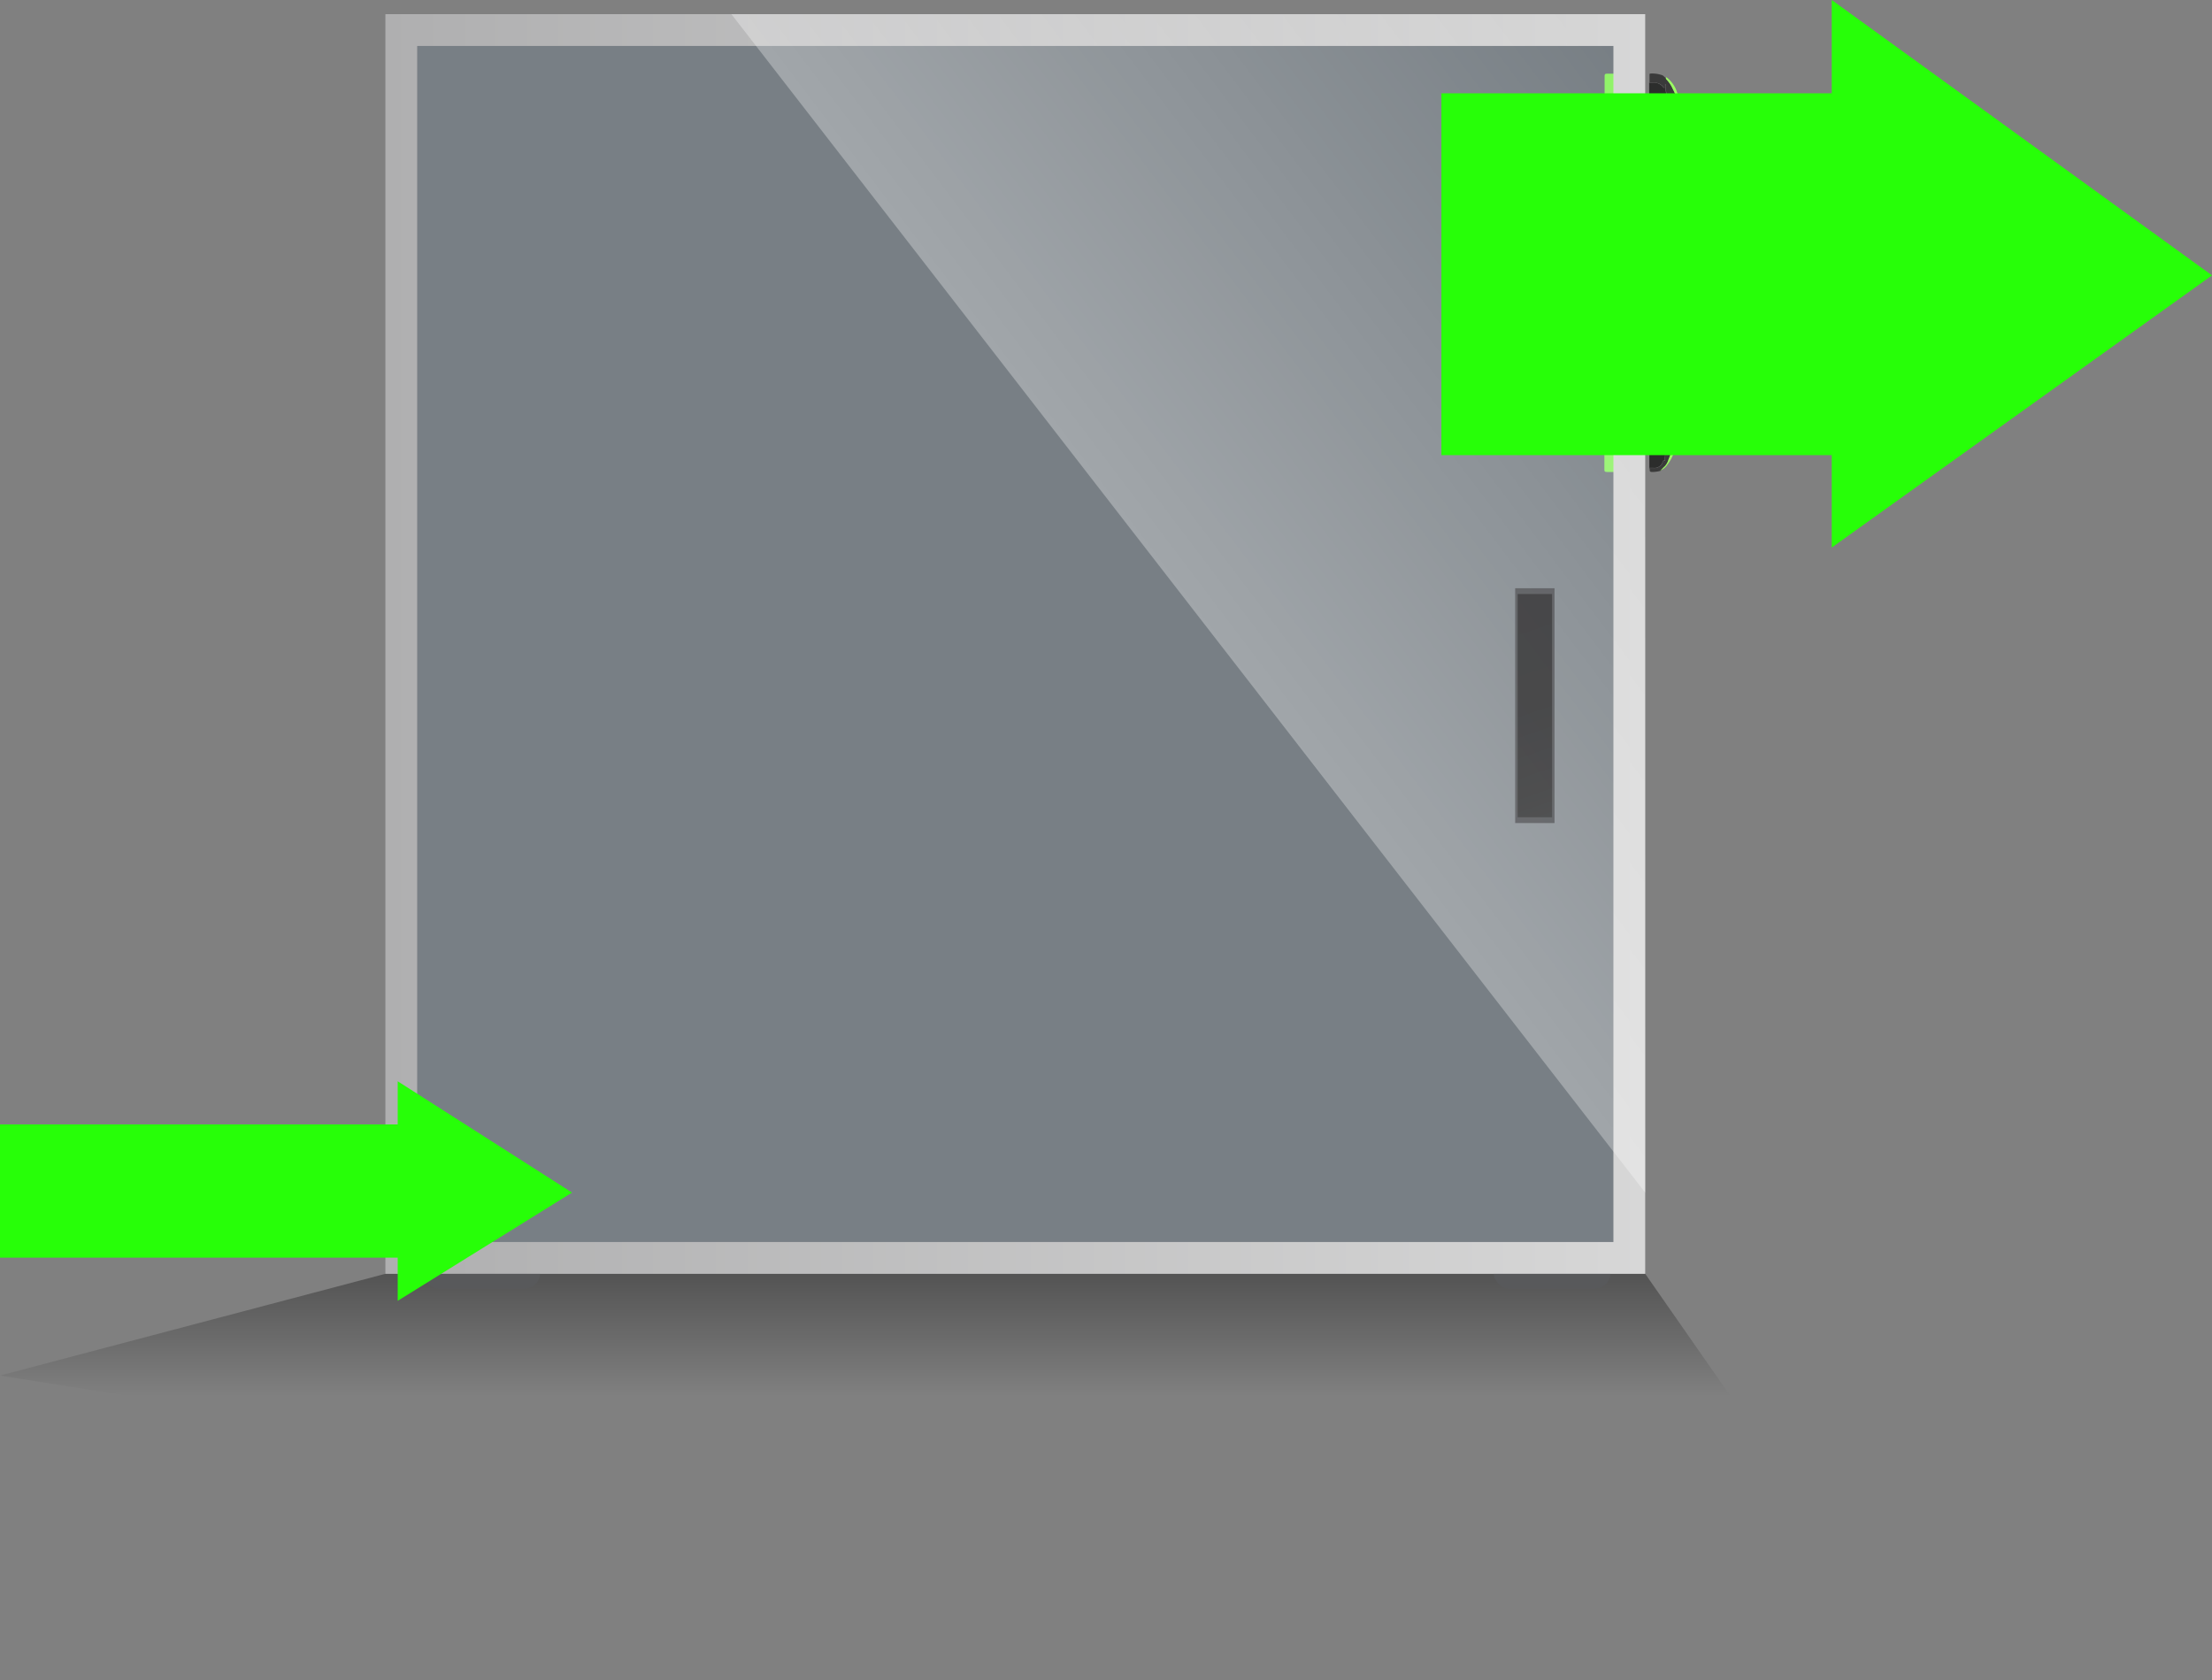 <?xml version="1.0" encoding="UTF-8"?> <svg xmlns="http://www.w3.org/2000/svg" xmlns:xlink="http://www.w3.org/1999/xlink" width="477.88" height="363.06" viewBox="0 0 477.88 363.06"><rect x="0" y="0" width="477.88" height="363.06" fill="#808080" stroke="none"/><defs><style>.cls-1{fill:url(#Dégradé_sans_nom_77);}.cls-2{fill:#58595b;}.cls-3{fill:#3a3a3a;}.cls-4{fill:#2c2d2c;}.cls-5{fill:#9afe61;}.cls-6{fill:url(#Dégradé_sans_nom_52);}.cls-7{fill:#1b75bc;opacity:0.08;}.cls-8{opacity:0.6;fill:url(#Dégradé_sans_nom_3);}.cls-9{fill:#414042;}.cls-10,.cls-9{opacity:0.54;}.cls-10{fill:url(#Dégradé_sans_nom_15);}.cls-11{fill:#27ff08;}</style><linearGradient id="Dégradé_sans_nom_77" x1="208.31" y1="225.99" x2="208.31" y2="301.55" gradientUnits="userSpaceOnUse"><stop offset="0"></stop><stop offset="1" stop-opacity="0"></stop></linearGradient><linearGradient id="Dégradé_sans_nom_52" x1="83.26" y1="139.14" x2="355.43" y2="139.14" gradientUnits="userSpaceOnUse"><stop offset="0" stop-color="#afafb0"></stop><stop offset="1" stop-color="#d7d7d7"></stop></linearGradient><linearGradient id="Dégradé_sans_nom_3" x1="142.66" y1="216.76" x2="372.09" y2="42.99" gradientUnits="userSpaceOnUse"><stop offset="0" stop-color="#fff"></stop><stop offset="1" stop-color="#fff" stop-opacity="0"></stop></linearGradient><linearGradient id="Dégradé_sans_nom_15" x1="322.18" y1="124.71" x2="341.08" y2="180.48" gradientUnits="userSpaceOnUse"><stop offset="0" stop-color="#2d2c2c"></stop><stop offset="0.51" stop-color="#302f2f"></stop><stop offset="0.82" stop-color="#383737"></stop><stop offset="1" stop-color="#414040"></stop></linearGradient></defs><title>montage_bd3</title><g id="Calque_2" data-name="Calque 2"><g id="Calque_1-2" data-name="Calque 1"><polygon class="cls-1" points="83.26 275.23 0 297.22 416.63 363.06 355.43 275.23 83.26 275.23"></polygon><rect class="cls-2" x="91.47" y="271.74" width="25.21" height="6.71" rx="3.36" ry="3.36"></rect><rect class="cls-2" x="322.7" y="271.74" width="25.21" height="6.71" rx="3.36" ry="3.36"></rect><path class="cls-3" d="M338.8,26.3c0,.15,0,.3,0,.44q0,30.27,0,60.54c0,.15,0,.3,0,.44a18.36,18.36,0,0,0-2.26,0c-.41.05-.8-.11-1.16,0a7.38,7.38,0,0,1-1.66,0c-.54,0-1.11,0-1.65,0l-1.93.06c-1,0-2.07-.11-3.11,0a2.87,2.87,0,0,1-1.85-.55.49.49,0,0,1-.24-.63,1.78,1.78,0,0,0,0-.84,15.87,15.87,0,0,1,0-1.89c0-.73,0-1.46,0-2.18,0-.17-.22-.32-.11-.51a1.34,1.34,0,0,0,.08-.9c0-.36-.21-.76-.1-1.07a5.77,5.77,0,0,0,.07-2.05c0-.92,0-1.84,0-2.76s-.07-1.66-.09-2.49a14,14,0,0,0,.11-1.46c-.09-.78-.08-1.57-.12-2.35,0-.18.12-.34.07-.53a5,5,0,0,1,0-1.95,7.63,7.63,0,0,0,0-1.68,33.34,33.34,0,0,1-.09-3.39c0-1,.2-1.94.08-2.88-.14-1.17,0-2.33,0-3.49-.1-1.63,0-3.27,0-4.9,0-1.1.05-2.21,0-3.3-.05-.87,0-1.73-.08-2.6-.06-.68.17-1.34.1-2a2.28,2.28,0,0,1,0-.63,14.31,14.31,0,0,0,0-2.42c0-.46,0-.94,0-1.4a7,7,0,0,0,0-1.36c-.18-.9,0-1.79-.05-2.68,0-.36.05-.74,0-1.12,0-.9-.44-1.72-.37-2.63a3,3,0,0,1,2.24-2.81,11.15,11.15,0,0,1,2.3-.07,16.23,16.23,0,0,1,2.25.07c.48,0,1-.11,1.42-.06,1.13.14,2.26,0,3.39,0C336.92,26.32,337.86,26.2,338.8,26.3Z"></path><path class="cls-4" d="M338.8,26.3c-.94-.1-1.88,0-2.82,0-1.13-.06-2.25.1-3.39,0-.45-.05-.95.07-1.42.06a16.23,16.23,0,0,0-2.25-.07,11.15,11.15,0,0,0-2.3.07,3,3,0,0,0-2.24,2.81c-.06.91.36,1.73.37,2.63,0,.38-.09.76,0,1.12.1.89-.13,1.78.05,2.68a7,7,0,0,1,0,1.36c0,.46,0,.94,0,1.4a14.31,14.31,0,0,1,0,2.42,2.28,2.28,0,0,0,0,.63c.07.68-.15,1.35-.1,2,.07.86,0,1.73.08,2.6.07,1.1,0,2.2,0,3.3,0,1.63-.07,3.27,0,4.9.07,1.17-.11,2.32,0,3.49.11.94-.1,1.92-.08,2.88a33.34,33.34,0,0,0,.09,3.39,7.63,7.63,0,0,1,0,1.68,5,5,0,0,0,0,1.95c.06.2-.07.35-.07.53,0,.78,0,1.57.12,2.35a14,14,0,0,1-.11,1.46c0,.83.07,1.66.09,2.49s0,1.84,0,2.76a5.77,5.77,0,0,1-.07,2.05c-.11.31.06.71.1,1.07a1.34,1.34,0,0,1-.08.9c-.11.19.11.34.11.51,0,.73,0,1.46,0,2.18a15.87,15.87,0,0,0,0,1.89,1.78,1.78,0,0,1,0,.84.49.49,0,0,0,.24.63,2.87,2.87,0,0,0,1.85.55c1-.1,2.07,0,3.11,0l1.93-.06c.54,0,1.11,0,1.65,0a7.38,7.38,0,0,0,1.66,0c.37-.11.76.05,1.16,0a18.36,18.36,0,0,1,2.26,0V94.6h.11V87.82a8.47,8.47,0,0,1,1.27-.06,15.17,15.17,0,0,0,2.56-.07,4.43,4.43,0,0,0,1.28-.33,1.05,1.05,0,0,0,.71-1,7.13,7.13,0,0,0-.06-2.41,1.85,1.85,0,0,1,0-.89,2.68,2.68,0,0,0,0-1.13,3.46,3.46,0,0,1,0-1,4.54,4.54,0,0,0,.15-1.25,12.47,12.47,0,0,1,0-2.82,10.36,10.36,0,0,0,0-1.87c-.14-.92,0-1.85-.07-2.78a7.92,7.92,0,0,1,0-1.2c.07-1.06-.09-2.14.07-3.18.13-.87-.25-1.72.06-2.56a.45.45,0,0,0,0-.29,4.43,4.43,0,0,1,0-1.41c0-.29-.16-.6-.07-.85a5.27,5.27,0,0,0,.15-1.78c0-.45-.08-.89-.12-1.33-.05-.72.15-1.42,0-2.16s.34-1.47,0-2.22c0,0,0,0,0,0a9.73,9.73,0,0,0,0-2.39,2.12,2.12,0,0,1,0-.74A8.34,8.34,0,0,0,345,51c0-.45-.27-.86-.12-1.3a1.63,1.63,0,0,0,.07-.83c-.11-.6.12-1.2-.05-1.83a2.41,2.41,0,0,1,.05-1.19,2.06,2.06,0,0,0,0-.92,4.18,4.18,0,0,1,.11-2.23.29.29,0,0,0,0-.32.43.43,0,0,1,0-.55.52.52,0,0,0,0-.52,2.72,2.72,0,0,1-.05-1.55,7.56,7.56,0,0,0,0-2.1c-.12-1,.14-1.86,0-2.8-.1-.76.11-1.54.06-2.33a3.69,3.69,0,0,1,.27-2.08,3.83,3.83,0,0,0,.49-1.28,2.34,2.34,0,0,0-1.4-2.62,6.46,6.46,0,0,0-2.28-.34,19.74,19.74,0,0,0-3.24,0V22.32a1.75,1.75,0,0,1,.79-.12c.56,0,1.13,0,1.7,0a6.85,6.85,0,0,1,1.45,0c.6.07,1.2-.1,1.79-.05s1.26-.22,1.9-.23c0,.31,0,.63,0,.94q0,36.58,0,73.16c0,.18,0,.36,0,.54a14,14,0,0,0-3.26-.28c-.59,0-1.21,0-1.8,0-1.06,0-2.11,0-3.17,0-.85,0-1.72.12-2.56,0-1.12-.12-2.24,0-3.35-.07-.33,0-.64.14-1,.09a25.45,25.45,0,0,0-4-.07,6.74,6.74,0,0,1-2.51-.35,8.12,8.12,0,0,1-2-1,4.87,4.87,0,0,1-1-1,9.69,9.69,0,0,1-1.35-3.51c-.14-.57,0-1.15-.2-1.69.21-.37.45-.74.63-1.13a13.58,13.58,0,0,0,1.08-5.84q0-23.65,0-47.3c0-2.83.17-5.66-.1-8.49l0-.11-.07-.31a.39.39,0,0,0,.34-.24,5,5,0,0,1,2.42-2c.36-.15.77-.25,1.14-.37a5.17,5.17,0,0,1,1.65-.1,13.85,13.85,0,0,1,2.33,0c.32.06.7-.16,1-.08a5.07,5.07,0,0,0,1.48.05c1.42,0,2.84.06,4.26-.08a16.68,16.68,0,0,1,2.29.08Z"></path><path class="cls-5" d="M346.57,96.57c0-.18,0-.36,0-.54q0-36.58,0-73.16c0-.31,0-.63,0-.94v-1c.15-.17.09-.38.09-.57,0-1.31,0-2.61,0-3.92,0-.36.06-.52.48-.52q2.75,0,5.5,0c.39,0,.46.14.46.49,0,1.5,0,3,0,4.51q0,.67,0,1.35c0,.26,0,.53,0,.79q0,36.5,0,73c0,.18,0,.36,0,.54v.38c0,1.49,0,3,0,4.46,0,.45-.13.55-.56.54q-2.7,0-5.4,0c-.4,0-.54-.09-.53-.52,0-1.32,0-2.64,0-4,0-.18.05-.37-.07-.53Z"></path><path class="cls-4" d="M353.14,96.57c0-.18,0-.36,0-.54q0-36.5,0-73c0-.26,0-.53,0-.79a16.6,16.6,0,0,1,1.66.12c1.09.07,1.48-.22,1.49-1.3v-.2l0-3a6.14,6.14,0,0,0,1,0,2.53,2.53,0,0,1,2,.94c.07.09.14.22.27.18s.09-.2.09-.3,0-.36,0-.55a.73.73,0,0,1,.19.7,4.76,4.76,0,0,0,.63,2.62,6.56,6.56,0,0,1,.69,2.4c.07.83.23,1.65.35,2.46.24,1.59.17,3.18.28,4.77,0,.45-.12.88-.05,1.32a7.72,7.72,0,0,1,.09,1.69.52.52,0,0,0,.15.45,1.26,1.26,0,0,1,.27.52c.11.29,0,.46-.27.45s-.61.24-.92.33-.21.31,0,.41a3.7,3.7,0,0,0,.8.26c.15,0,.32,0,.35.2a.4.4,0,0,1-.2.42c-.1.07-.24.09-.22.28.07.86,0,1.74.08,2.6.07,1.13,0,2.27.06,3.4.05,1.57,0,3.14,0,4.71,0,.75,0,1.5,0,2.25a16.54,16.54,0,0,1,0,2.42,17.31,17.31,0,0,1,0,1.75,10.78,10.78,0,0,0,0,2.1c0,.55,0,1.1,0,1.65A23.4,23.4,0,0,0,362,61a2.7,2.7,0,0,1,.09.93,17.08,17.08,0,0,0-.14,2.61c0,1.12.07,2.25.06,3.37s-.12,2.16-.08,3.24c0,.84,0,1.67,0,2.5q0,3.16-.1,6.32a1.4,1.4,0,0,0,.2.79,2.17,2.17,0,0,1-.06,2.33c-.41.38-.33.79-.32,1.23,0,.11.07.23.05.34a27.78,27.78,0,0,0-.25,3.13c-.13,1.35-.48,2.67-.51,4,0,.47-.27.89-.29,1.35a15.82,15.82,0,0,1-.34,2.15,23.69,23.69,0,0,0-.68,4c0,.06.08.25-.09.19s-.28.14-.33.29a1.86,1.86,0,0,1-2,1.33c-.3,0-.6,0-.89,0q0-1.88,0-3.76c0-.18.08-.41-.21-.48a.4.4,0,0,0-.42-.38C354.83,96.65,354,96.41,353.14,96.57Zm3.16-40.51q0,8.35,0,16.7,0,7.38,0,14.76c0,.36.11.57.44.66a1.45,1.45,0,0,0,1.56-.67,2.17,2.17,0,0,0,.29-1.09c0-1.6,0-3.2,0-4.79a36.81,36.81,0,0,0,0-3.88c-.06-.66.21-1.35.15-2-.08-1,0-1.93-.08-2.9,0-.51.17-1,.13-1.51a40.34,40.34,0,0,1-.07-4.06c0-1.67.06-3.35.09-5a19.22,19.22,0,0,0,0-3.27c-.16-1,.11-2.05,0-3.09a4,4,0,0,1-.06-.92,14,14,0,0,0,.09-2.25c0-1.29,0-2.58-.1-3.86,0-.47.12-.92.09-1.38,0-.67,0-1.34-.05-2,0-.89.14-1.79,0-2.67-.12-1.19,0-2.38-.06-3.57s0-2.65,0-4c0-1.16,0-2.32,0-3.48a4.49,4.49,0,0,1,0-.92,17,17,0,0,0,.17-3.28c0-.41-.17-.76-.15-1.16a3.4,3.4,0,0,0-.79-2.09,1.42,1.42,0,0,0-1.31-.39c-.49.18-.37.6-.37,1Q356.3,40.48,356.3,56.06Z"></path><path class="cls-3" d="M338.91,26.2a19.74,19.74,0,0,1,3.24,0,6.46,6.46,0,0,1,2.28.34,2.34,2.34,0,0,1,1.4,2.62,3.83,3.83,0,0,1-.49,1.28,3.69,3.69,0,0,0-.27,2.08c0,.78-.16,1.57-.06,2.33.13.94-.13,1.85,0,2.8a7.56,7.56,0,0,1,0,2.1,2.72,2.72,0,0,0,.05,1.55.52.52,0,0,1,0,.52.43.43,0,0,0,0,.55.29.29,0,0,1,0,.32,4.18,4.18,0,0,0-.11,2.23,2.06,2.06,0,0,1,0,.92,2.41,2.41,0,0,0-.05,1.19c.17.63-.06,1.22.05,1.83a1.63,1.63,0,0,1-.07.83c-.15.44.14.85.12,1.3a8.34,8.34,0,0,1-.11,1.06,2.12,2.12,0,0,0,0,.74,9.73,9.73,0,0,1,0,2.39s0,0,0,0c.36.74-.09,1.5,0,2.22s-.09,1.44,0,2.16c0,.44.12.88.12,1.33a5.27,5.27,0,0,1-.15,1.78c-.09.26.06.57.07.85a4.43,4.43,0,0,0,0,1.41.45.45,0,0,1,0,.29c-.3.84.08,1.69-.06,2.56-.16,1,0,2.12-.07,3.18a7.92,7.92,0,0,0,0,1.2c.08.93-.07,1.86.07,2.78a10.36,10.36,0,0,1,0,1.87,12.47,12.47,0,0,0,0,2.82,4.54,4.54,0,0,1-.15,1.25,3.46,3.46,0,0,0,0,1,2.68,2.68,0,0,1,0,1.13,1.85,1.85,0,0,0,0,.89,7.13,7.13,0,0,1,.06,2.41,1.05,1.05,0,0,1-.71,1,4.43,4.43,0,0,1-1.28.33,15.17,15.17,0,0,1-2.56.07,8.47,8.47,0,0,0-1.27.06c0-.15,0-.3,0-.44q0-30.37,0-60.73C338.89,26.49,338.9,26.34,338.91,26.2Z"></path><path class="cls-5" d="M322,25.92c.27,2.83.1,5.66.1,8.49q0,23.65,0,47.3A13.58,13.58,0,0,1,321,87.56c-.18.39-.42.75-.63,1.13a3,3,0,0,0-.66.8c-.25,0-.21-.16-.21-.29,0-2.54-.09-5.07,0-7.61.51.32.7.22.72-.37,0-.31,0-.63,0-.94a1.36,1.36,0,0,0-.54-1.25l-.2.4c-.08-1.92,0-3.84,0-5.76.12,0,.27,0,.36.14a2.07,2.07,0,0,1-.07,1.68c-.05.05-.17.05-.11.17a.18.18,0,0,0,.25.08c.12-.06.27-.13.27-.27,0-.84.33-1.77-.49-2.46l-.2.36c-.08-1.89,0-3.79,0-5.68.13.06.38,0,.37.17,0,.53.41,1.11-.13,1.6-.11.1,0,.13,0,.19s.08.17.18.12.28-.18.28-.32c0-.83.33-1.74-.51-2.43l-.2.39c-.08-1.92,0-3.84,0-5.76a1.23,1.23,0,0,1,.29,1.76.22.22,0,0,0-.05.33c.11.19.23,0,.32,0a.46.46,0,0,0,.19-.43,6.79,6.79,0,0,1,0-1,1.47,1.47,0,0,0-.53-1.3l-.21.47c-.06-1.92,0-3.85,0-5.77.35,0,.5.15.47.51s0,.79,0,1.19c0,.12-.07.26.08.29s.21-.13.21-.23c0-.83.35-1.76-.51-2.44l-.2.39c-.07-1.92,0-3.84,0-5.76.34,0,.49.17.47.53s0,1,0,1.57c.14-.13.19-.15.2-.19a5,5,0,0,0,0-1.91.43.43,0,0,0-.69-.29c-.09-1.89,0-3.79,0-5.68.13.05.34,0,.39.16a2.66,2.66,0,0,1,0,1.51c0,.1-.34,0-.14.25.05.06.07.18.17.15s.3-.17.29-.31c0-.83.35-1.76-.5-2.45l-.2.39c-.1-2,0-4,0-6.05,0-1.27,0-2.55,0-3.82.23.06.2.29.23.42.63-.34.47-.92.51-1.46a1.55,1.55,0,0,0-.53-1.5l-.2.38a23.63,23.63,0,0,1,.07-4.31,8.42,8.42,0,0,1,1-2.57c.19-.37.49,0,.68-.2l.6,1.26.07.31Z"></path><path class="cls-3" d="M356.35,101.13c.3,0,.6,0,.89,0a1.86,1.86,0,0,0,2-1.33c.06-.14,0-.39.33-.29s.09-.13.09-.19a23.69,23.69,0,0,1,.68-4,15.82,15.82,0,0,0,.34-2.15c0-.45.28-.88.29-1.35,0-1.36.38-2.68.51-4a27.78,27.78,0,0,1,.25-3.13c0-.1,0-.22-.05-.34,0-.44-.09-.85.32-1.23a2.17,2.17,0,0,0,.06-2.33,1.4,1.4,0,0,1-.2-.79q.06-3.16.1-6.32c0-.83.05-1.66,0-2.5,0-1.08.07-2.16.08-3.24s-.1-2.25-.06-3.37a17.08,17.08,0,0,1,.14-2.61A2.7,2.7,0,0,0,362,61a23.4,23.4,0,0,1,0-2.72c0-.55,0-1.1,0-1.65a10.78,10.78,0,0,1,0-2.1,17.31,17.31,0,0,0,0-1.75,16.54,16.54,0,0,0,0-2.42c-.05-.75,0-1.5,0-2.25-.07-1.57,0-3.14,0-4.71,0-1.13,0-2.26-.06-3.4-.06-.86,0-1.73-.08-2.6,0-.19.13-.21.22-.28a.4.4,0,0,0,.2-.42c0-.18-.21-.17-.35-.2a3.7,3.7,0,0,1-.8-.26c-.2-.1-.32-.31,0-.41s.55-.35.92-.33.38-.16.27-.45a1.26,1.26,0,0,0-.27-.52.52.52,0,0,1-.15-.45,7.72,7.72,0,0,0-.09-1.69c-.06-.44.08-.87.05-1.32-.11-1.59,0-3.18-.28-4.77-.13-.82-.28-1.63-.35-2.46a6.56,6.56,0,0,0-.69-2.4,4.76,4.76,0,0,1-.63-2.62.73.73,0,0,0-.19-.7c0,.18,0,.36,0,.55s.05.26-.09.3-.2-.09-.27-.18a2.53,2.53,0,0,0-2-.94,6.14,6.14,0,0,1-1,0q0-.84,0-1.68c0-.16,0-.27.25-.28a6.42,6.42,0,0,1,2.52.37c.32.13.45.46.77.55a.44.44,0,0,0,.16.39,6.9,6.9,0,0,1,1.3,1.95A15.12,15.12,0,0,1,362.94,24s.08.09.12.14l0,.24c0,2.1-.05,4.19,0,6.29,0,17.31.1,34.61,0,51.92a32,32,0,0,0,.09,3.27,12.62,12.62,0,0,1,0,2.4,14.1,14.1,0,0,1-.2,2c-.15.63-.08,1.35-.22,2a20.43,20.43,0,0,1-1.2,4.55c-.38.82-.63,1.73-1,2.57a3.41,3.41,0,0,1-.79,1.41c-.36.29-.65.65-1,.94a6.67,6.67,0,0,1-1.8.25c-.47,0-.58-.15-.52-.56C356.33,101.3,356.34,101.22,356.35,101.13Z"></path><path class="cls-3" d="M321.88,25.5l-.6-1.26-.18-.15a15.21,15.21,0,0,0,1.31-1.24,6.81,6.81,0,0,1,3.24-1.54,13.12,13.12,0,0,1,2.55-.12c2.22,0,4.44,0,6.65,0,.74,0,1.47-.08,2.21,0a7.34,7.34,0,0,0,1.73,0v1.67a16.68,16.68,0,0,0-2.29-.08c-1.42.14-2.84,0-4.26.08a5.07,5.07,0,0,1-1.48-.05c-.31-.08-.69.14-1,.08a13.85,13.85,0,0,0-2.33,0,5.17,5.17,0,0,0-1.65.1c-.37.12-.78.22-1.14.37a5,5,0,0,0-2.42,2A.39.39,0,0,1,321.88,25.5Z"></path><path class="cls-3" d="M319.74,89.48a3,3,0,0,1,.66-.8c.23.54.06,1.13.2,1.69a9.69,9.69,0,0,0,1.35,3.51,4.87,4.87,0,0,0,1,1,8.12,8.12,0,0,0,2,1,6.74,6.74,0,0,0,2.51.35,25.45,25.45,0,0,1,4,.07c.34,0,.65-.11,1-.09,1.11.08,2.23-.05,3.35.07.84.09,1.7,0,2.56,0,1.05,0,2.11,0,3.17,0,.58,0,1.21,0,1.8,0a14,14,0,0,1,3.26.28v.37H327.1c-.51,0-1,0-1.54-.06-.06-.14-.2-.09-.3-.11a10.36,10.36,0,0,1-2.68-1.16c0-.19-.19-.26-.32-.36a7.63,7.63,0,0,1-2.71-5C319.52,89.92,319.73,89.74,319.74,89.48Z"></path><path class="cls-5" d="M358.64,101.69c.37-.28.65-.64,1-.94a3.41,3.41,0,0,0,.79-1.41c.36-.84.61-1.75,1-2.57a20.43,20.43,0,0,0,1.2-4.55c.14-.64.07-1.36.22-2a14.1,14.1,0,0,0,.2-2,12.62,12.62,0,0,0,0-2.4,32,32,0,0,1-.09-3.27c.14-17.31.08-34.61,0-51.92,0-2.1,0-4.19,0-6.29a1.47,1.47,0,0,1,.17.92q0,7.58,0,15.15,0,23.74,0,47.49a29.23,29.23,0,0,1-1.37,9.47,9.23,9.23,0,0,1-1.51,3A3.56,3.56,0,0,1,358.64,101.69Z"></path><path class="cls-3" d="M346.55,20.88v1c-.64,0-1.25.28-1.9.23s-1.19.12-1.79.05a6.85,6.85,0,0,0-1.45,0c-.57.06-1.14,0-1.7,0a1.75,1.75,0,0,0-.79.12c-.1-1.39-.1-1.39,1.24-1.4Z"></path><path class="cls-5" d="M338.79,21.15a7.34,7.34,0,0,1-1.73,0c-.74-.05-1.47,0-2.21,0-2.22,0-4.44,0-6.65,0a13.12,13.12,0,0,0-2.55.12,6.81,6.81,0,0,0-3.24,1.54,15.21,15.21,0,0,1-1.31,1.24c-.36-.15,0-.3,0-.39a7.3,7.3,0,0,1,3.29-2.38,7.85,7.85,0,0,1,2.77-.47h11.16C338.53,20.86,338.86,20.72,338.79,21.15Z"></path><path class="cls-3" d="M356.3,20.84V21c0,1.08-.4,1.37-1.49,1.3a16.6,16.6,0,0,0-1.66-.12q0-.67,0-1.35A26.89,26.89,0,0,0,356.3,20.84Z"></path><path class="cls-5" d="M363.06,24.14s-.11-.09-.12-.14a15.12,15.12,0,0,0-1.59-4.85,6.9,6.9,0,0,0-1.3-1.95.44.44,0,0,1-.16-.39c.11-.26.2,0,.27,0a6.58,6.58,0,0,1,2.11,3,15.13,15.13,0,0,1,.86,4.05C363.14,24,363.19,24.09,363.06,24.14Z"></path><path class="cls-5" d="M322.58,95.59a10.36,10.36,0,0,0,2.68,1.16c.1,0,.24,0,.3.11a10.58,10.58,0,0,1-2.5,0C322.51,96.88,322.28,96.15,322.58,95.59Z"></path><path class="cls-3" d="M353.14,96.57c.84-.16,1.69.08,2.54-.05a.4.4,0,0,1,.42.38l-3,0Z"></path><path class="cls-3" d="M319.54,79.43l.2-.4a1.36,1.36,0,0,1,.54,1.25c0,.31,0,.63,0,.94,0,.59-.22.69-.72.37a.12.12,0,0,0,0-.07c.46,0,.54-.27.49-.65a3.94,3.94,0,0,1-.07-.69c0-.32-.12-.46-.42-.46Z"></path><path class="cls-3" d="M319.55,31.32l.2-.38a1.55,1.55,0,0,1,.53,1.5c0,.53.12,1.11-.51,1.46,0-.14,0-.37-.23-.42a.12.12,0,0,0,0-.07c.4,0,.56-.16.51-.57,0-.23,0-.46,0-.69s-.14-.54-.5-.54Z"></path><path class="cls-3" d="M319.54,61.43l.21-.47a1.47,1.47,0,0,1,.53,1.3,6.79,6.79,0,0,0,0,1,.46.46,0,0,1-.19.43c-.09.06-.2.23-.32,0a.22.22,0,0,1,.05-.33,1.23,1.23,0,0,0-.29-1.76Z"></path><path class="cls-3" d="M319.54,67.4l.2-.39c.83.68.46,1.6.51,2.43,0,.15-.14.26-.28.32s-.14,0-.18-.12-.13-.09,0-.19c.54-.48.1-1.06.13-1.6,0-.16-.25-.11-.37-.17Z"></path><path class="cls-3" d="M319.55,43.35l.2-.39c.84.69.46,1.62.5,2.45,0,.14-.15.26-.29.31s-.12-.09-.17-.15c-.2-.21.11-.15.14-.25a2.66,2.66,0,0,0,0-1.51c0-.18-.26-.11-.39-.16Z"></path><path class="cls-3" d="M319.55,73.36l.2-.36c.82.7.48,1.62.49,2.46,0,.14-.15.21-.27.27a.18.18,0,0,1-.25-.08c-.06-.11.06-.11.11-.17a2.07,2.07,0,0,0,.07-1.68c-.1-.12-.24-.09-.36-.14Z"></path><path class="cls-3" d="M319.54,55.37l.2-.39c.86.68.47,1.6.51,2.44,0,.1-.08.26-.21.23s-.09-.17-.08-.29c0-.4,0-.79,0-1.19s-.12-.52-.47-.51Z"></path><path class="cls-3" d="M319.55,49.32a.43.43,0,0,1,.69.29,5,5,0,0,1,0,1.91s-.06.06-.2.19c0-.59,0-1.08,0-1.57s-.13-.52-.47-.53Z"></path><path class="cls-5" d="M319.53,31.61c.36,0,.48.22.5.54s0,.46,0,.69c.05.4-.1.59-.51.57Q319.53,32.51,319.53,31.61Z"></path><path class="cls-5" d="M319.53,79.72c.3,0,.44.14.42.46a3.94,3.94,0,0,0,.07.69c.05.38,0,.66-.49.65Z"></path><path class="cls-3" d="M322,25.92l0-.11Z"></path><path class="cls-3" d="M356.3,56.06q0-15.58,0-31.16c0-.36-.12-.79.37-1a1.42,1.42,0,0,1,1.31.39,3.4,3.4,0,0,1,.79,2.09c0,.4.15.75.15,1.16a17,17,0,0,1-.17,3.28,4.49,4.49,0,0,0,0,.92c0,1.16,0,2.32,0,3.48,0,1.33-.08,2.66,0,4s-.07,2.38.06,3.57c.09.88-.06,1.78,0,2.67,0,.66,0,1.33.05,2,0,.46-.11.91-.09,1.38.06,1.29.1,2.58.1,3.86a14,14,0,0,1-.09,2.25,4,4,0,0,0,.06.92c.07,1-.2,2.07,0,3.09a19.22,19.22,0,0,1,0,3.27c0,1.67-.06,3.35-.09,5a40.34,40.34,0,0,0,.07,4.06c0,.52-.17,1-.13,1.51.07,1,0,1.93.08,2.9.06.66-.21,1.35-.15,2a36.81,36.81,0,0,1,0,3.88c0,1.6,0,3.2,0,4.79a2.17,2.17,0,0,1-.29,1.09,1.45,1.45,0,0,1-1.56.67c-.33-.09-.44-.3-.44-.66q0-7.38,0-14.76Q356.3,64.41,356.3,56.06Z"></path><polygon class="cls-6" points="348.56 3.06 90.13 3.06 83.26 3.06 83.26 9.93 83.26 249.68 90.13 249.68 90.13 9.93 348.56 9.93 348.56 268.36 114.61 268.36 90.13 268.36 83.26 268.36 83.26 275.23 90.13 275.23 348.56 275.23 355.43 275.23 355.43 268.36 355.43 9.93 355.43 3.06 348.56 3.06"></polygon><rect class="cls-7" x="90.13" y="9.93" width="258.43" height="258.43"></rect><polygon class="cls-8" points="158.01 3.06 355.43 257.68 355.43 3.06 158.01 3.06"></polygon><rect class="cls-9" x="327.34" y="127.1" width="8.5" height="50.74"></rect><rect class="cls-10" x="327.87" y="128.35" width="7.44" height="48.23"></rect><polygon class="cls-11" points="85.92 281.07 85.92 271.74 0 271.74 0 242.96 85.92 242.96 85.92 233.63 123.58 257.68 85.92 281.07"></polygon><polygon class="cls-11" points="395.73 118.31 395.73 98.34 311.4 98.34 311.4 20.16 395.73 20.16 395.73 0 477.88 59.5 395.73 118.31"></polygon></g></g></svg> 